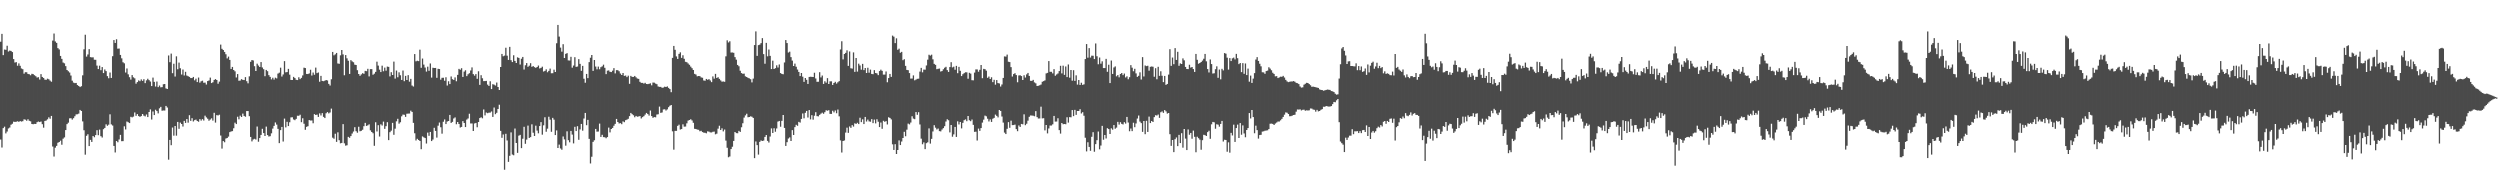 <svg xmlns="http://www.w3.org/2000/svg" width="1920" height="150"><path d="M0 32.067h1v75.119H0zM1 25.986h1v87.335H1zM2 42.336h1v56.088H2zM3 38.067h1v59.189H3zM4 38.231h1v64.241H4zM5 35.148h1v65.880H5zM6 39.566h1v59.100H6zM7 38.873h1v59.062H7zM8 39.108h1v56.668H8zM9 39.964h1v55.076H9zM10 45.361h1v48.059H10zM11 48.046h1v45.603H11zM12 47.726h1v45.771H12zM13 50.498h1v42.628H13zM14 48.670h1v44.922H14zM15 50.532h1v42.422H15zM16 52.558h1v40.845H16zM17 53.132h1v39.968H17zM18 56.598h1v35.057H18zM19 55.448h1v36.453H19zM20 55.516h1v37.188H20zM21 56.803h1v34.791H21zM22 57.057h1v35.730H22zM23 57.794h1v35.401H23zM24 56.687h1v38.530H24zM25 56.952h1v38.487H25zM26 57.774h1v37.371H26zM27 58.512h1v36.707H27zM28 59.558h1v34.288H28zM29 59.304h1v34.037H29zM30 61.108h1v32.627H30zM31 56.945h1v36.410H31zM32 59.107h1v36.258H32zM33 59.856h1v38.207H33zM34 61.203h1v31.695H34zM35 61.280h1v31.294H35zM36 60.418h1v31.226H36zM37 60.874h1v29.240H37zM38 61.906h1v29.260H38zM39 62.761h1v26.257H39zM40 31.189h1v81.362H40zM41 25.746h1v94.453H41zM42 31.869h1v81.544H42zM43 32.947h1v79.056H43zM44 36.954h1v72.687H44zM45 38.010h1v71.060H45zM46 42.950h1v65.065H46zM47 45.212h1v65.958H47zM48 48.006h1v58.506H48zM49 48.618h1v56.927H49zM50 50.765h1v49.146H50zM51 53.739h1v41.579H51zM52 54.734h1v39.471H52zM53 55.679h1v35.219H53zM54 58.013h1v32.762H54zM55 61.943h1v29.921H55zM56 63.448h1v27.313H56zM57 63.846h1v25.438H57zM58 63.702h1v24.165H58zM59 65.355h1v22.404H59zM60 66.033h1v21.208H60zM61 66.859h1v17.590H61zM62 66.192h1v19.058H62zM63 57.876h1v35.369H63zM64 37.899h1v62.159H64zM65 26.697h1v92.089H65zM66 43.495h1v60.779H66zM67 41.842h1v61.292H67zM68 37.731h1v74.436H68zM69 43.870h1v63.540H69zM70 44.060h1v64.940H70zM71 44.051h1v60.403H71zM72 45.876h1v59.534H72zM73 45.919h1v57.836H73zM74 50.391h1v49.595H74zM75 53.040h1v50.781H75zM76 50.424h1v49.095H76zM77 53.890h1v50.707H77zM78 51.499h1v54.137H78zM79 56.101h1v43.134H79zM80 53.370h1v44.869H80zM81 54.607h1v40.886H81zM82 58.450h1v38.172H82zM83 60.101h1v35.648H83zM84 55.731h1v32.089H84zM85 59.852h1v35.702H85zM86 43.179h1v53.241H86zM87 30.765h1v81.336H87zM88 32.977h1v84.101H88zM89 30.174h1v78.119H89zM90 37.361h1v71.901H90zM91 37.296h1v69.790H91zM92 42.164h1v61.435H92zM93 44.815h1v63.633H93zM94 47.812h1v60.583H94zM95 48.658h1v48.358H95zM96 55.723h1v43.728H96zM97 52.600h1v40.726H97zM98 57.084h1v36.800H98zM99 59.280h1v35.212H99zM100 61.156h1v28.533H100zM101 57.666h1v32.512H101zM102 59.382h1v30.170H102zM103 60.167h1v26.195H103zM104 64.239h1v24.703H104zM105 63.040h1v24.583H105zM106 61.729h1v27.415H106zM107 62.351h1v27.404H107zM108 60.990h1v28.160H108zM109 62.117h1v25.422H109zM110 60.803h1v28.019H110zM111 63.827h1v25.574H111zM112 61.703h1v26.200H112zM113 60.456h1v29.461H113zM114 61.521h1v24.488H114zM115 62.633h1v21.363H115zM116 66.075h1v25.745H116zM117 59.612h1v26.015H117zM118 62.894h1v25.463H118zM119 66.461h1v17.837H119zM120 62.625h1v22.672H120zM121 66.893h1v20.208H121zM122 65.676h1v17.521H122zM123 67.059h1v14.991H123zM124 66.923h1v18.114H124zM125 64.696h1v20.159H125zM126 64.527h1v20.345H126zM127 67.914h1v13.446H127zM128 68.329h1v14.242H128zM129 42.596h1v80.007H129zM130 47.750h1v59.727H130zM131 41.173h1v70.332H131zM132 56.213h1v41.740H132zM133 48.967h1v55.249H133zM134 58.761h1v37.999H134zM135 43.270h1v60.934H135zM136 53.171h1v40.453H136zM137 48.073h1v50.829H137zM138 52.449h1v41.718H138zM139 57.265h1v37.953H139zM140 53.424h1v43.728H140zM141 57.935h1v34.888H141zM142 55.166h1v39.260H142zM143 57.994h1v33.455H143zM144 58.497h1v35.718H144zM145 59.069h1v29.409H145zM146 59.934h1v32.877H146zM147 59.965h1v30.821H147zM148 59.092h1v34.190H148zM149 61.683h1v30.648H149zM150 60.430h1v31.412H150zM151 63.038h1v29.910H151zM152 59.523h1v33.952H152zM153 63.508h1v28.009H153zM154 62.390h1v30.226H154zM155 61.956h1v29.513H155zM156 63.522h1v29.061H156zM157 63.445h1v25.373H157zM158 64.901h1v25.256H158zM159 62.273h1v28.909H159zM160 61.786h1v30.925H160zM161 59.611h1v32.187H161zM162 63.787h1v27.093H162zM163 63.180h1v29.443H163zM164 61.386h1v25.236H164zM165 60.716h1v33.439H165zM166 61.441h1v26.989H166zM167 64.303h1v24.356H167zM168 62.683h1v25.408H168zM169 34.245h1v69.869H169zM170 37.501h1v76.632H170zM171 38.404h1v69.956H171zM172 39.891h1v69.377H172zM173 41.700h1v64.692H173zM174 44.845h1v61.136H174zM175 43.492h1v61.414H175zM176 46.027h1v55.431H176zM177 52.961h1v47.985H177zM178 51.388h1v49.306H178zM179 53.760h1v44.773H179zM180 54.774h1v39.418H180zM181 59.501h1v35.762H181zM182 56.879h1v32.758H182zM183 61.992h1v29.658H183zM184 61.855h1v26.993H184zM185 60.766h1v29.068H185zM186 61.336h1v25.899H186zM187 61.500h1v27.517H187zM188 59.216h1v30.423H188zM189 62.372h1v22.946H189zM190 64.012h1v21.287H190zM191 58.623h1v30.636H191zM192 47.468h1v57.679H192zM193 46.101h1v62.478H193zM194 46.455h1v60.673H194zM195 50.845h1v55.750H195zM196 54.552h1v52.594H196zM197 48.884h1v48.293H197zM198 50.349h1v58.497H198zM199 51.460h1v54.599H199zM200 47.691h1v55.957H200zM201 51.818h1v47.080H201zM202 53.163h1v49.045H202zM203 58.531h1v45.921H203zM204 53.703h1v43.538H204zM205 54.661h1v49.067H205zM206 57.702h1v47.153H206zM207 59.022h1v45.556H207zM208 60.998h1v41.396H208zM209 59.687h1v39.096H209zM210 61.155h1v35.522H210zM211 59.670h1v34.386H211zM212 60.188h1v35.493H212zM213 56.551h1v42.407H213zM214 55.791h1v54.146H214zM215 51.957h1v48.002H215zM216 58.753h1v38.719H216zM217 57.174h1v51.539H217zM218 46.946h1v44.121H218zM219 55.549h1v42.303H219zM220 55.368h1v38.175H220zM221 52.887h1v43.917H221zM222 57.347h1v36.544H222zM223 61.372h1v28.807H223zM224 61.454h1v28.609H224zM225 59.046h1v32.706H225zM226 59.940h1v32.379H226zM227 61.263h1v30.027H227zM228 61.504h1v27.382H228zM229 59.334h1v29.591H229zM230 60.799h1v27.326H230zM231 59.793h1v34.074H231zM232 57.883h1v32.935H232zM233 51.988h1v43.057H233zM234 52.277h1v47.425H234zM235 56.803h1v40.654H235zM236 56.901h1v40.037H236zM237 56.390h1v35.803H237zM238 53.579h1v39.009H238zM239 58.009h1v34.526H239zM240 55.679h1v38.978H240zM241 57.383h1v30.294H241zM242 51.938h1v36.394H242zM243 56.173h1v31.824H243zM244 55.658h1v34.161H244zM245 62.793h1v24.292H245zM246 58.264h1v30.413H246zM247 62.135h1v24.752H247zM248 62.348h1v27.420H248zM249 61.932h1v28.767H249zM250 61.435h1v25.531H250zM251 61.780h1v24.297H251zM252 64.405h1v22.704H252zM253 65.694h1v20.690H253zM254 60.864h1v22.539H254zM255 39.881h1v65.829H255zM256 42.487h1v64.054H256zM257 41.711h1v61.019H257zM258 40.677h1v68.268H258zM259 48.742h1v52.898H259zM260 48.999h1v58.660H260zM261 42.495h1v67.584H261zM262 38.388h1v71.398H262zM263 41.783h1v53.550H263zM264 57.783h1v52.284H264zM265 42.269h1v69.628H265zM266 44.774h1v66.775H266zM267 46.624h1v58.472H267zM268 56.767h1v49.087H268zM269 46.162h1v58.316H269zM270 47.137h1v55.429H270zM271 47.819h1v53.192H271zM272 49.680h1v48.018H272zM273 49.940h1v50.846H273zM274 53.929h1v48.022H274zM275 56.807h1v40.500H275zM276 58.209h1v42.618H276zM277 57.147h1v43.307H277zM278 56.220h1v43.405H278zM279 56.690h1v40.256H279zM280 54.423h1v39.939H280zM281 54.662h1v42.032H281zM282 52.845h1v43.431H282zM283 58.692h1v36.813H283zM284 53.073h1v47.012H284zM285 53.087h1v48.284H285zM286 57.407h1v44.964H286zM287 56.601h1v55.383H287zM288 55.216h1v38.682H288zM289 47.337h1v53.650H289zM290 50.375h1v45.774H290zM291 53.521h1v51.360H291zM292 55.344h1v40.149H292zM293 50.414h1v45.997H293zM294 54.725h1v38.683H294zM295 51.934h1v47.025H295zM296 54.250h1v42.688H296zM297 51.149h1v42.679H297zM298 51.372h1v56.245H298zM299 58.674h1v42.865H299zM300 55.432h1v44.941H300zM301 57.578h1v36.799H301zM302 47.297h1v56.232H302zM303 60.352h1v38.468H303zM304 54.196h1v38.969H304zM305 59.341h1v31.915H305zM306 55.532h1v39.422H306zM307 57.794h1v36.128H307zM308 61.396h1v27.968H308zM309 54.176h1v33.849H309zM310 62.378h1v25.763H310zM311 58.290h1v31.469H311zM312 61.449h1v25.890H312zM313 57.702h1v29.525H313zM314 62.712h1v24.484H314zM315 60.556h1v24.454H315zM316 65.710h1v20.238H316zM317 66.441h1v27.938H317zM318 41.532h1v60.807H318zM319 47.098h1v60.779H319zM320 46.651h1v59.932H320zM321 46.964h1v60.578H321zM322 38.170h1v70.132H322zM323 52.083h1v62.518H323zM324 44.978h1v59.784H324zM325 49.618h1v55.834H325zM326 51.872h1v54.169H326zM327 55.004h1v55.249H327zM328 51.209h1v50.647H328zM329 54.387h1v49.923H329zM330 48.754h1v52.565H330zM331 59.585h1v48.732H331zM332 52.005h1v55.168H332zM333 52.240h1v45.898H333zM334 52.161h1v48.377H334zM335 59.742h1v45.956H335zM336 52.860h1v43.676H336zM337 53.027h1v41.086H337zM338 61.185h1v36.577H338zM339 59.772h1v42.896H339zM340 59.702h1v33.790H340zM341 62.027h1v29.737H341zM342 59.337h1v35.968H342zM343 65.691h1v27.645H343zM344 62.395h1v30.532H344zM345 64.562h1v23.728H345zM346 58.707h1v35.687H346zM347 60.816h1v32.792H347zM348 61.390h1v29.579H348zM349 59.457h1v30.697H349zM350 62.403h1v33.046H350zM351 57.517h1v36.204H351zM352 52.890h1v42.363H352zM353 53.566h1v44.371H353zM354 52.395h1v45.081H354zM355 59.083h1v33.962H355zM356 55.014h1v39.439H356zM357 53.953h1v43.650H357zM358 58.487h1v33.350H358zM359 57.031h1v33.948H359zM360 56.211h1v31.152H360zM361 54.134h1v40.663H361zM362 51.744h1v43.077H362zM363 56.951h1v43.632H363zM364 58.096h1v36.746H364zM365 56.878h1v37.553H365zM366 60.527h1v37.218H366zM367 54.740h1v38.962H367zM368 65.176h1v25.490H368zM369 57.754h1v32.313H369zM370 60.133h1v30.743H370zM371 62.301h1v21.760H371zM372 62.282h1v26.320H372zM373 62.111h1v24.309H373zM374 64.957h1v21.958H374zM375 65.977h1v20.567H375zM376 62.421h1v24.045H376zM377 68.423h1v17.204H377zM378 64.668h1v25.161H378zM379 65.015h1v17.548H379zM380 65.706h1v21.997H380zM381 63.375h1v23.240H381zM382 66.798h1v16.916H382zM383 69.134h1v11.276H383zM384 51.468h1v49.030H384zM385 41.430h1v64.393H385zM386 43.211h1v60.042H386zM387 42.679h1v87.668H387zM388 36.664h1v66.101H388zM389 42.738h1v65.164H389zM390 46.010h1v78.291H390zM391 35.984h1v83.662H391zM392 46.213h1v55.459H392zM393 47.672h1v71.017H393zM394 42.453h1v76.797H394zM395 46.821h1v51.906H395zM396 48.409h1v61.396H396zM397 44.013h1v73.391H397zM398 44.485h1v59.698H398zM399 49.568h1v54.024H399zM400 45.083h1v68.682H400zM401 43.718h1v62.815H401zM402 53.399h1v44.002H402zM403 50.121h1v60.322H403zM404 48.447h1v58.777H404zM405 51.321h1v45.142H405zM406 50.429h1v55.518H406zM407 48.530h1v56.772H407zM408 51.322h1v44.145H408zM409 50.748h1v51.191H409zM410 51.558h1v52.915H410zM411 52.138h1v44.395H411zM412 51.446h1v48.872H412zM413 50.333h1v52.070H413zM414 52.571h1v44.233H414zM415 52.132h1v41.657H415zM416 51.194h1v52.213H416zM417 54.931h1v41.301H417zM418 54.420h1v35.629H418zM419 53.257h1v47.922H419zM420 55.521h1v43.294H420zM421 54.427h1v35.246H421zM422 52.684h1v39.236H422zM423 56.257h1v44.974H423zM424 56.205h1v34.307H424zM425 53.529h1v38.351H425zM426 55.312h1v48.420H426zM427 33.233h1v66.918H427zM428 19.125h1v94.532H428zM429 28.089h1v82.946H429zM430 36.555h1v77.444H430zM431 39.674h1v75.337H431zM432 33.944h1v70.881H432zM433 44.525h1v62.544H433zM434 41.371h1v70.483H434zM435 40.807h1v60.072H435zM436 46.362h1v61.302H436zM437 46.468h1v62.857H437zM438 43.613h1v56.956H438zM439 51.965h1v51.400H439zM440 50.320h1v59.799H440zM441 43.944h1v53.453H441zM442 51.376h1v49.289H442zM443 51.124h1v45.791H443zM444 45.439h1v61.914H444zM445 49.038h1v50.322H445zM446 54.391h1v40.790H446zM447 50.610h1v49.764H447zM448 60.469h1v30.545H448zM449 63.535h1v23.206H449zM450 56.783h1v39.394H450zM451 60.020h1v32.021H451zM452 47.704h1v58.925H452zM453 44.337h1v81.187H453zM454 42.264h1v78.091H454zM455 54.430h1v54.524H455zM456 46.087h1v61.636H456zM457 51.118h1v47.879H457zM458 53.263h1v47.852H458zM459 51.133h1v49.873H459zM460 53.180h1v41.751H460zM461 51.592h1v53.592H461zM462 50.956h1v52.585H462zM463 49.658h1v55.643H463zM464 52.081h1v53.335H464zM465 56.918h1v49.276H465zM466 54.294h1v50.991H466zM467 54.071h1v43.910H467zM468 55.151h1v46.538H468zM469 55.361h1v43.735H469zM470 54.269h1v43.969H470zM471 52.332h1v44.227H471zM472 56.386h1v38.763H472zM473 53.838h1v37.514H473zM474 53.891h1v39.814H474zM475 54.754h1v40.066H475zM476 56.449h1v38.116H476zM477 57.617h1v37.791H477zM478 56.058h1v37.172H478zM479 58.273h1v35.595H479zM480 58.009h1v34.289H480zM481 59.257h1v32.651H481zM482 58.090h1v33.147H482zM483 64.368h1v24.832H483zM484 58.258h1v28.489H484zM485 59.045h1v28.645H485zM486 59.084h1v29.431H486zM487 58.311h1v31.727H487zM488 59.385h1v29.649H488zM489 60.325h1v29.308H489zM490 60.591h1v28.877H490zM491 62.811h1v26.313H491zM492 63.655h1v27.322H492zM493 63.622h1v26.313H493zM494 64.204h1v25.026H494zM495 63.587h1v24.433H495zM496 64.504h1v22.214H496zM497 64.639h1v22.945H497zM498 64.366h1v24.439H498zM499 64.015h1v20.882H499zM500 65.522h1v23.616H500zM501 63.380h1v27.112H501zM502 63.490h1v26.400H502zM503 64.224h1v25.869H503zM504 64.663h1v23.289H504zM505 66.419h1v21.349H505zM506 66.730h1v15.164H506zM507 66.716h1v19.970H507zM508 67.407h1v18.965H508zM509 67.247h1v16.824H509zM510 66.546h1v17.387H510zM511 66.801h1v18.113H511zM512 66.344h1v17.694H512zM513 67.493h1v14.824H513zM514 68.416h1v12.771H514zM515 70.790h1v9.828H515zM516 44.448h1v56.411H516zM517 35.290h1v79.631H517zM518 38.261h1v62.246H518zM519 43.325h1v57.183H519zM520 45.249h1v51.412H520zM521 41.367h1v54.359H521zM522 40.189h1v59.270H522zM523 44.423h1v54.692H523zM524 42.463h1v53.012H524zM525 45.158h1v52.124H525zM526 47.478h1v49.715H526zM527 47.792h1v46.951H527zM528 48.763h1v43.873H528zM529 49.775h1v42.397H529zM530 51.136h1v40.453H530zM531 52.390h1v40.115H531zM532 53.756h1v40.574H532zM533 56.716h1v42.208H533zM534 57.243h1v41.820H534zM535 58.600h1v40.926H535zM536 58.384h1v41.305H536zM537 58.472h1v42.343H537zM538 59.432h1v41.030H538zM539 59.688h1v41.758H539zM540 61.777h1v40.110H540zM541 62.015h1v39.979H541zM542 60.615h1v41.774H542zM543 61.293h1v39.593H543zM544 60.757h1v40.359H544zM545 61.780h1v39.928H545zM546 63.087h1v38.670H546zM547 58.660h1v42.558H547zM548 60.396h1v40.688H548zM549 56.746h1v46.406H549zM550 59.875h1v42.764H550zM551 59.266h1v39.538H551zM552 60.550h1v36.027H552zM553 61.768h1v38.052H553zM554 62.704h1v35.871H554zM555 62.541h1v38.392H555zM556 62.828h1v36.627H556zM557 43.260h1v64.742H557zM558 30.979h1v82.507H558zM559 32.604h1v88.190H559zM560 31.695h1v88.449H560zM561 40.365h1v74.108H561zM562 40.282h1v72.413H562zM563 40.530h1v67.716H563zM564 43.864h1v57.517H564zM565 45.814h1v56.455H565zM566 49.869h1v52.466H566zM567 50.908h1v49.616H567zM568 54.349h1v46.996H568zM569 56.090h1v41.667H569zM570 56.664h1v37.981H570zM571 56.548h1v33.791H571zM572 58.624h1v30.006H572zM573 59.131h1v28.231H573zM574 59.827h1v30.212H574zM575 60.196h1v29.670H575zM576 60.843h1v28.501H576zM577 63.285h1v26.374H577zM578 60.374h1v30.186H578zM579 34.588h1v86.861H579zM580 24.117h1v84.538H580zM581 42.902h1v68.553H581zM582 34.638h1v84.106H582zM583 34.288h1v74.678H583zM584 33.128h1v74.758H584zM585 29.307h1v78.989H585zM586 41.562h1v66.437H586zM587 48.955h1v56.233H587zM588 32.911h1v70.795H588zM589 43.266h1v64.916H589zM590 38.058h1v71.386H590zM591 42.910h1v61.962H591zM592 53.064h1v45.566H592zM593 46.583h1v55.558H593zM594 52.975h1v45.513H594zM595 52.321h1v48.863H595zM596 50.190h1v48.473H596zM597 51.892h1v41.485H597zM598 49.497h1v43.398H598zM599 56.128h1v41.213H599zM600 56.784h1v36.060H600zM601 57.030h1v31.290H601zM602 47.986h1v50.248H602zM603 30.766h1v81.314H603zM604 33.068h1v76.123H604zM605 40.333h1v66.037H605zM606 39.702h1v65.845H606zM607 43.896h1v64.404H607zM608 46.545h1v53.397H608zM609 50.668h1v52.988H609zM610 48.844h1v48.793H610zM611 51.235h1v44.623H611zM612 53.411h1v43.211H612zM613 55.251h1v38.359H613zM614 58.428h1v35.754H614zM615 56.043h1v35.295H615zM616 58.905h1v28.247H616zM617 62.849h1v28.008H617zM618 59.923h1v26.703H618zM619 61.296h1v23.886H619zM620 64.455h1v25.795H620zM621 59.097h1v25.444H621zM622 58.941h1v32.747H622zM623 59.015h1v29.476H623zM624 59.130h1v32.781H624zM625 55.868h1v33.030H625zM626 60.275h1v25.880H626zM627 62.844h1v26.362H627zM628 62.779h1v26.607H628zM629 55.462h1v32.775H629zM630 59.438h1v27.837H630zM631 58.011h1v28.512H631zM632 64.486h1v22.924H632zM633 62.431h1v23.734H633zM634 63.506h1v21.167H634zM635 60.030h1v25.014H635zM636 64.530h1v20.122H636zM637 62.477h1v24.974H637zM638 62.445h1v25.057H638zM639 65.243h1v19.777H639zM640 63.728h1v22.615H640zM641 62.812h1v22.041H641zM642 64.185h1v22.815H642zM643 63.189h1v20.914H643zM644 62.295h1v27.049H644zM645 38.004h1v69.840H645zM646 31.715h1v85.434H646zM647 45.612h1v62.655H647zM648 41.468h1v66.422H648zM649 40.585h1v61.278H649zM650 38.655h1v59.379H650zM651 50.600h1v51.430H651zM652 39.534h1v57.593H652zM653 52.411h1v45.815H653zM654 52.667h1v43.458H654zM655 40.227h1v57.003H655zM656 55.174h1v39.562H656zM657 44.521h1v50.646H657zM658 55.002h1v39.308H658zM659 48.893h1v46.371H659zM660 50.270h1v40.148H660zM661 53.527h1v40.254H661zM662 49.053h1v42.597H662zM663 53.860h1v41.437H663zM664 52.222h1v37.585H664zM665 56.065h1v37.257H665zM666 52.025h1v39.813H666zM667 55.787h1v37.468H667zM668 53.459h1v40.033H668zM669 56.782h1v34.696H669zM670 56.969h1v37.598H670zM671 53.868h1v38.003H671zM672 56.080h1v38.691H672zM673 56.353h1v35.266H673zM674 57.702h1v35.776H674zM675 54.589h1v43.023H675zM676 53.496h1v40.608H676zM677 54.451h1v44.449H677zM678 57.311h1v35.482H678zM679 57.292h1v36.261H679zM680 54.892h1v38.119H680zM681 63.161h1v32.446H681zM682 59.961h1v30.122H682zM683 56.786h1v33.789H683zM684 59.052h1v32.636H684zM685 27.333h1v83.516H685zM686 28.142h1v87.021H686zM687 33.107h1v77.621H687zM688 29.460h1v88.813H688zM689 38.235h1v76.986H689zM690 37.367h1v70.448H690zM691 40.488h1v70.916H691zM692 39.820h1v68.854H692zM693 46.235h1v59.764H693zM694 45.474h1v55.726H694zM695 50.575h1v54.082H695zM696 53.691h1v45.890H696zM697 53.929h1v41.003H697zM698 56.090h1v39.454H698zM699 60.351h1v33.741H699zM700 60.297h1v28.978H700zM701 57.923h1v33.184H701zM702 61.684h1v29.845H702zM703 61.149h1v24.894H703zM704 60.533h1v27.623H704zM705 60.410h1v25.774H705zM706 54.974h1v40.591H706zM707 52.101h1v54.396H707zM708 55.531h1v55.270H708zM709 53.450h1v55.912H709zM710 53.482h1v61.036H710zM711 50.285h1v59.711H711zM712 45.818h1v63.480H712zM713 42.042h1v56.557H713zM714 42.722h1v67.559H714zM715 41.967h1v64.673H715zM716 45.585h1v55.368H716zM717 49.035h1v47.112H717zM718 49.833h1v48.225H718zM719 53.142h1v46.292H719zM720 52.844h1v45.868H720zM721 52.637h1v48.086H721zM722 54.912h1v46.025H722zM723 54.603h1v44.874H723zM724 53.172h1v45.226H724zM725 52.000h1v44.904H725zM726 51.289h1v42.062H726zM727 53.877h1v37.734H727zM728 55.223h1v37.139H728zM729 51.503h1v50.172H729zM730 47.769h1v48.216H730zM731 51.759h1v53.245H731zM732 51.226h1v51.991H732zM733 53.547h1v43.915H733zM734 50.593h1v54.583H734zM735 56.192h1v36.989H735zM736 51.350h1v44.230H736zM737 54.378h1v39.307H737zM738 58.437h1v40.183H738zM739 56.975h1v37.368H739zM740 56.190h1v36.124H740zM741 55.520h1v36.187H741zM742 55.528h1v37.561H742zM743 60.454h1v28.643H743zM744 55.917h1v36.471H744zM745 56.532h1v36.567H745zM746 61.618h1v30.204H746zM747 61.692h1v34.214H747zM748 55.774h1v45.481H748zM749 53.282h1v47.829H749zM750 53.360h1v54.551H750zM751 55.108h1v43.657H751zM752 53.630h1v46.870H752zM753 49.944h1v48.398H753zM754 60.045h1v34.090H754zM755 52.913h1v39.004H755zM756 53.134h1v35.632H756zM757 54.297h1v35.061H757zM758 59.751h1v31.449H758zM759 58.782h1v34.488H759zM760 60.662h1v31.048H760zM761 59.348h1v34.285H761zM762 63.063h1v28.112H762zM763 61.281h1v29.228H763zM764 65.039h1v22.961H764zM765 61.482h1v27.508H765zM766 63.773h1v26.379H766zM767 64.109h1v20.364H767zM768 66.454h1v18.734H768zM769 64.853h1v24.646H769zM770 59.852h1v34.319H770zM771 43.317h1v58.542H771zM772 43.490h1v59.470H772zM773 41.956h1v56.988H773zM774 47.394h1v46.389H774zM775 47.676h1v50.485H775zM776 51.559h1v41.116H776zM777 58.761h1v37.340H777zM778 56.882h1v39.148H778zM779 56.201h1v39.484H779zM780 57.669h1v41.499H780zM781 63.171h1v37.581H781zM782 57.966h1v38.384H782zM783 57.800h1v39.702H783zM784 58.417h1v36.783H784zM785 61.457h1v34.020H785zM786 57.790h1v30.000H786zM787 59.519h1v36.612H787zM788 57.123h1v37.883H788zM789 56.001h1v36.662H789zM790 58.323h1v31.368H790zM791 62.039h1v26.644H791zM792 62.115h1v26.632H792zM793 61.314h1v27.560H793zM794 63.262h1v26.049H794zM795 64.016h1v21.345H795zM796 66.044h1v23.912H796zM797 65.845h1v25.193H797zM798 65.502h1v25.491H798zM799 64.940h1v16.997H799zM800 62.748h1v28.170H800zM801 62.320h1v28.447H801zM802 61.769h1v38.394H802zM803 56.375h1v39.622H803zM804 55.950h1v46.518H804zM805 46.880h1v51.758H805zM806 55.161h1v41.271H806zM807 55.159h1v41.266H807zM808 56.391h1v39.071H808zM809 53.082h1v35.956H809zM810 58.157h1v35.240H810zM811 57.210h1v36.132H811zM812 56.400h1v34.424H812zM813 54.586h1v45.380H813zM814 50.538h1v52.070H814zM815 56.367h1v38.091H815zM816 50.441h1v44.986H816zM817 57.491h1v37.746H817zM818 51.022h1v44.429H818zM819 59.199h1v30.839H819zM820 49.505h1v44.639H820zM821 59.652h1v30.293H821zM822 53.745h1v36.357H822zM823 61.942h1v22.605H823zM824 53.889h1v35.284H824zM825 62.091h1v22.293H825zM826 57.841h1v30.389H826zM827 64.965h1v20.304H827zM828 61.425h1v23.844H828zM829 65.213h1v18.661H829zM830 63.519h1v23.605H830zM831 65.193h1v20.955H831zM832 64.745h1v24.143H832zM833 45.341h1v60.449H833zM834 33.825h1v82.429H834zM835 44.280h1v64.996H835zM836 36.991h1v75.833H836zM837 44.190h1v71.643H837zM838 42.774h1v62.269H838zM839 42.815h1v58.705H839zM840 45.350h1v71.161H840zM841 33.397h1v77.302H841zM842 43.194h1v64.467H842zM843 49.332h1v51.674H843zM844 44.167h1v70.496H844zM845 48.879h1v62.904H845zM846 47.122h1v49.567H846zM847 52.257h1v55.063H847zM848 52.273h1v51.388H848zM849 45.207h1v61.111H849zM850 55.152h1v43.294H850zM851 49.741h1v49.398H851zM852 63.784h1v39.134H852zM853 46.473h1v52.080H853zM854 56.788h1v42.799H854zM855 51.819h1v44.226H855zM856 50.977h1v47.869H856zM857 58.623h1v39.400H857zM858 57.629h1v35.986H858zM859 59.395h1v36.316H859zM860 56.807h1v37.021H860zM861 56.084h1v39.048H861zM862 57.702h1v37.893H862zM863 56.486h1v37.374H863zM864 59.468h1v35.468H864zM865 58.639h1v31.153H865zM866 60.893h1v33.201H866zM867 59.291h1v41.498H867zM868 49.998h1v48.707H868zM869 51.975h1v48.727H869zM870 54.720h1v39.554H870zM871 52.861h1v44.815H871zM872 56.393h1v38.432H872zM873 59.052h1v31.991H873zM874 58.236h1v30.495H874zM875 55.536h1v37.868H875zM876 61.100h1v33.459H876zM877 43.903h1v57.369H877zM878 58.711h1v34.236H878zM879 50.286h1v52.780H879zM880 50.807h1v41.988H880zM881 50.492h1v50.840H881zM882 54.270h1v35.301H882zM883 51.306h1v43.211H883zM884 51.065h1v41.863H884zM885 51.260h1v42.451H885zM886 58.947h1v31.034H886zM887 52.377h1v36.102H887zM888 60.861h1v27.872H888zM889 51.317h1v36.624H889zM890 58.257h1v32.246H890zM891 54.747h1v31.454H891zM892 58.183h1v27.383H892zM893 63.093h1v23.593H893zM894 58.302h1v26.236H894zM895 65.175h1v20.385H895zM896 64.486h1v22.769H896zM897 57.297h1v29.492H897zM898 37.767h1v65.312H898zM899 50.576h1v61.451H899zM900 44.165h1v63.378H900zM901 49.316h1v67.535H901zM902 36.964h1v69.945H902zM903 46.028h1v59.570H903zM904 39.802h1v72.425H904zM905 50.559h1v52.995H905zM906 48.709h1v61.184H906zM907 49.145h1v53.155H907zM908 44.829h1v68.605H908zM909 46.349h1v52.724H909zM910 51.416h1v55.035H910zM911 52.979h1v62.293H911zM912 53.090h1v46.355H912zM913 49.713h1v53.786H913zM914 51.941h1v50.169H914zM915 51.461h1v55.067H915zM916 53.063h1v47.213H916zM917 55.255h1v49.833H917zM918 41.398h1v75.528H918zM919 45.947h1v59.076H919zM920 48.923h1v57.198H920zM921 48.401h1v58.859H921zM922 47.615h1v67.395H922zM923 46.525h1v61.136H923zM924 45.122h1v58.414H924zM925 41.399h1v62.451H925zM926 47.112h1v57.344H926zM927 53.032h1v48.424H927zM928 55.647h1v44.767H928zM929 45.693h1v60.886H929zM930 49.191h1v46.271H930zM931 56.460h1v37.170H931zM932 56.275h1v37.671H932zM933 53.154h1v45.693H933zM934 50.932h1v44.526H934zM935 59.759h1v35.980H935zM936 53.377h1v43.893H936zM937 60.923h1v34.252H937zM938 52.840h1v40.057H938zM939 54.072h1v54.645H939zM940 40.732h1v66.592H940zM941 41.239h1v66.298H941zM942 44.281h1v72.234H942zM943 53.437h1v55.859H943zM944 44.654h1v72.571H944zM945 46.920h1v55.139H945zM946 44.792h1v59.227H946zM947 44.225h1v51.524H947zM948 45.594h1v63.419H948zM949 41.380h1v56.963H949zM950 44.689h1v51.008H950zM951 49.249h1v56.718H951zM952 48.408h1v46.089H952zM953 55.421h1v48.036H953zM954 48.491h1v47.834H954zM955 56.669h1v45.836H955zM956 48.740h1v56.663H956zM957 57.644h1v42.180H957zM958 52.702h1v45.661H958zM959 62.706h1v24.115H959zM960 58.048h1v32.953H960zM961 63.708h1v20.775H961zM962 60.372h1v29.526H962zM963 56.158h1v46.201H963zM964 45.734h1v50.790H964zM965 43.875h1v56.070H965zM966 46.787h1v59.649H966zM967 48.958h1v54.757H967zM968 50.968h1v52.540H968zM969 55.488h1v45.564H969zM970 55.603h1v45.273H970zM971 56.663h1v43.762H971zM972 54.583h1v45.687H972zM973 54.213h1v45.891H973zM974 51.685h1v47.421H974zM975 52.685h1v42.351H975zM976 53.943h1v40.969H976zM977 55.869h1v39.293H977zM978 56.804h1v39.187H978zM979 58.619h1v36.236H979zM980 58.479h1v35.616H980zM981 59.957h1v33.404H981zM982 59.453h1v33.877H982zM983 58.904h1v33.520H983zM984 58.973h1v32.305H984zM985 58.271h1v31.523H985zM986 59.558h1v28.517H986zM987 61.355h1v24.955H987zM988 62.530h1v24.031H988zM989 63.060h1v24.480H989zM990 62.765h1v26.545H990zM991 62.540h1v26.625H991zM992 62.546h1v26.236H992zM993 62.269h1v26.059H993zM994 62.783h1v25.333H994zM995 63.646h1v22.104H995zM996 63.920h1v20.153H996zM997 64.588h1v19.562H997zM998 66.410h1v17.538H998zM999 67.267h1v17.566H999zM1000 67.079h1v17.245H1000zM1001 65.003h1v19.229H1001zM1002 64.305h1v20.728H1002zM1003 63.588h1v21.172H1003zM1004 63.726h1v21.184H1004zM1005 64.572h1v20.163H1005zM1006 65.474h1v17.837H1006zM1007 66.658h1v16.729H1007zM1008 66.493h1v17.625H1008zM1009 66.741h1v17.607H1009zM1010 66.955h1v18.805H1010zM1011 67.260h1v17.124H1011zM1012 67.545h1v18.025H1012zM1013 68.652h1v16.617H1013zM1014 69.071h1v15.267H1014zM1015 69.156h1v14.680H1015zM1016 69.680h1v12.266H1016zM1017 69.373h1v12.627H1017zM1018 69.067h1v12.340H1018zM1019 68.766h1v12.890H1019zM1020 68.916h1v12.941H1020zM1021 69.046h1v12.752H1021zM1022 69.961h1v11.489H1022zM1023 70.147h1v9.816H1023zM1024 70.730h1v7.542H1024zM1025 71.989h1v6.552H1025zM1026 72.694h1v4.339H1026zM1027 72.470h1v3.572H1027zM1028 60.321h1v33.530H1028zM1029 49.341h1v59.331H1029zM1030 37.246h1v72.740H1030zM1031 36.072h1v75.053H1031zM1032 39.040h1v77.763H1032zM1033 42.606h1v63.103H1033zM1034 49.156h1v58.301H1034zM1035 47.177h1v58.440H1035zM1036 47.023h1v57.150H1036zM1037 50.691h1v53.520H1037zM1038 50.673h1v48.533H1038zM1039 50.904h1v52.147H1039zM1040 50.975h1v49.879H1040zM1041 48.616h1v52.230H1041zM1042 53.913h1v46.784H1042zM1043 50.762h1v51.416H1043zM1044 53.903h1v46.805H1044zM1045 51.067h1v51.177H1045zM1046 55.205h1v44.800H1046zM1047 54.695h1v45.090H1047zM1048 52.605h1v48.775H1048zM1049 57.474h1v38.811H1049zM1050 49.527h1v54.925H1050zM1051 55.598h1v41.955H1051zM1052 50.409h1v56.341H1052zM1053 48.305h1v53.464H1053zM1054 47.360h1v53.206H1054zM1055 52.779h1v49.093H1055zM1056 51.066h1v49.756H1056zM1057 48.185h1v50.292H1057zM1058 52.360h1v44.935H1058zM1059 50.608h1v47.348H1059zM1060 52.325h1v43.730H1060zM1061 51.508h1v45.626H1061zM1062 56.311h1v37.233H1062zM1063 54.773h1v38.154H1063zM1064 56.713h1v38.390H1064zM1065 56.329h1v36.557H1065zM1066 56.754h1v36.945H1066zM1067 57.710h1v33.536H1067zM1068 57.814h1v33.154H1068zM1069 54.965h1v39.322H1069zM1070 57.977h1v33.153H1070zM1071 41.491h1v66.448H1071zM1072 52.099h1v45.589H1072zM1073 51.334h1v45.424H1073zM1074 53.387h1v40.577H1074zM1075 54.330h1v36.397H1075zM1076 55.189h1v36.068H1076zM1077 53.358h1v36.114H1077zM1078 57.857h1v32.961H1078zM1079 59.495h1v27.379H1079zM1080 57.131h1v31.652H1080zM1081 59.074h1v30.169H1081zM1082 60.040h1v28.202H1082zM1083 58.560h1v27.759H1083zM1084 58.393h1v30.320H1084zM1085 59.291h1v28.131H1085zM1086 59.158h1v27.714H1086zM1087 56.080h1v32.149H1087zM1088 61.248h1v27.029H1088zM1089 59.151h1v29.903H1089zM1090 56.974h1v41.715H1090zM1091 56.383h1v39.970H1091zM1092 45.251h1v62.357H1092zM1093 49.882h1v54.374H1093zM1094 25.953h1v97.651H1094zM1095 33.286h1v76.976H1095zM1096 43.381h1v61.923H1096zM1097 46.001h1v54.478H1097zM1098 50.539h1v55.993H1098zM1099 51.697h1v47.103H1099zM1100 51.099h1v56.877H1100zM1101 53.533h1v46.853H1101zM1102 48.575h1v54.155H1102zM1103 51.389h1v54.707H1103zM1104 54.694h1v44.353H1104zM1105 51.645h1v47.669H1105zM1106 47.072h1v55.823H1106zM1107 48.679h1v52.378H1107zM1108 55.578h1v41.252H1108zM1109 55.444h1v41.966H1109zM1110 54.483h1v39.220H1110zM1111 54.467h1v45.953H1111zM1112 57.423h1v38.888H1112zM1113 55.507h1v39.512H1113zM1114 57.428h1v37.831H1114zM1115 55.971h1v42.743H1115zM1116 49.716h1v52.304H1116zM1117 46.563h1v54.350H1117zM1118 49.908h1v49.091H1118zM1119 54.966h1v35.680H1119zM1120 51.590h1v46.789H1120zM1121 51.967h1v44.307H1121zM1122 55.413h1v39.607H1122zM1123 55.464h1v34.068H1123zM1124 54.310h1v39.827H1124zM1125 52.429h1v37.197H1125zM1126 54.243h1v38.919H1126zM1127 59.326h1v29.261H1127zM1128 57.078h1v32.728H1128zM1129 59.033h1v30.266H1129zM1130 56.127h1v33.125H1130zM1131 58.063h1v28.892H1131zM1132 61.369h1v28.411H1132zM1133 58.972h1v28.373H1133zM1134 59.036h1v27.950H1134zM1135 53.629h1v42.308H1135zM1136 52.750h1v40.395H1136zM1137 57.456h1v36.495H1137zM1138 59.878h1v31.256H1138zM1139 52.303h1v43.315H1139zM1140 59.923h1v33.611H1140zM1141 58.255h1v32.936H1141zM1142 63.538h1v28.416H1142zM1143 55.302h1v33.798H1143zM1144 63.732h1v26.015H1144zM1145 59.160h1v25.925H1145zM1146 64.691h1v22.267H1146zM1147 60.842h1v22.717H1147zM1148 63.669h1v21.025H1148zM1149 65.853h1v21.302H1149zM1150 65.188h1v23.190H1150zM1151 63.128h1v23.322H1151zM1152 70.039h1v14.331H1152zM1153 57.611h1v37.755H1153zM1154 57.659h1v46.748H1154zM1155 56.564h1v45.757H1155zM1156 57.379h1v42.186H1156zM1157 50.988h1v60.196H1157zM1158 47.365h1v70.302H1158zM1159 41.255h1v74.112H1159zM1160 43.915h1v72.985H1160zM1161 49.588h1v56.997H1161zM1162 48.964h1v59.395H1162zM1163 48.469h1v58.808H1163zM1164 52.742h1v47.972H1164zM1165 53.273h1v45.305H1165zM1166 49.510h1v48.885H1166zM1167 50.221h1v47.376H1167zM1168 52.602h1v40.727H1168zM1169 50.606h1v42.918H1169zM1170 52.187h1v38.815H1170zM1171 48.070h1v42.671H1171zM1172 51.634h1v38.046H1172zM1173 52.165h1v35.536H1173zM1174 54.191h1v34.166H1174zM1175 51.237h1v36.535H1175zM1176 51.377h1v35.915H1176zM1177 53.331h1v32.729H1177zM1178 54.991h1v30.472H1178zM1179 56.095h1v37.754H1179zM1180 47.422h1v50.085H1180zM1181 55.395h1v39.849H1181zM1182 47.695h1v50.900H1182zM1183 50.752h1v40.593H1183zM1184 50.992h1v41.384H1184zM1185 56.096h1v34.925H1185zM1186 54.606h1v38.995H1186zM1187 53.149h1v34.736H1187zM1188 55.112h1v35.206H1188zM1189 58.848h1v32.556H1189zM1190 57.942h1v28.843H1190zM1191 56.772h1v31.702H1191zM1192 60.188h1v28.137H1192zM1193 59.781h1v30.299H1193zM1194 60.039h1v26.003H1194zM1195 60.351h1v26.734H1195zM1196 59.861h1v25.080H1196zM1197 60.814h1v27.377H1197zM1198 59.116h1v27.783H1198zM1199 45.069h1v62.172H1199zM1200 53.680h1v39.586H1200zM1201 55.243h1v42.422H1201zM1202 61.696h1v25.834H1202zM1203 60.497h1v29.616H1203zM1204 59.772h1v33.520H1204zM1205 61.984h1v30.433H1205zM1206 64.090h1v26.237H1206zM1207 60.714h1v29.508H1207zM1208 59.764h1v33.825H1208zM1209 59.693h1v29.070H1209zM1210 57.508h1v31.101H1210zM1211 62.453h1v25.172H1211zM1212 58.637h1v29.871H1212zM1213 61.289h1v25.737H1213zM1214 53.096h1v38.099H1214zM1215 58.312h1v35.154H1215zM1216 57.685h1v40.973H1216zM1217 60.186h1v36.349H1217zM1218 56.473h1v38.242H1218zM1219 59.124h1v37.618H1219zM1220 43.400h1v52.269H1220zM1221 41.294h1v75.851H1221zM1222 44.339h1v63.674H1222zM1223 43.297h1v69.303H1223zM1224 47.066h1v68.338H1224zM1225 56.624h1v50.299H1225zM1226 51.831h1v50.507H1226zM1227 51.802h1v45.172H1227zM1228 52.338h1v45.098H1228zM1229 55.487h1v42.608H1229zM1230 52.181h1v47.995H1230zM1231 54.186h1v42.188H1231zM1232 53.458h1v47.187H1232zM1233 58.576h1v34.306H1233zM1234 55.540h1v46.773H1234zM1235 56.714h1v42.373H1235zM1236 53.444h1v44.160H1236zM1237 55.714h1v38.136H1237zM1238 56.265h1v37.420H1238zM1239 58.276h1v34.819H1239zM1240 59.121h1v34.338H1240zM1241 58.552h1v38.786H1241zM1242 55.653h1v40.285H1242zM1243 48.961h1v55.125H1243zM1244 47.070h1v50.367H1244zM1245 43.762h1v63.769H1245zM1246 55.420h1v36.945H1246zM1247 51.607h1v48.942H1247zM1248 54.244h1v38.728H1248zM1249 55.287h1v46.926H1249zM1250 56.485h1v36.759H1250zM1251 49.313h1v52.018H1251zM1252 54.480h1v36.840H1252zM1253 54.885h1v41.646H1253zM1254 57.024h1v44.662H1254zM1255 53.140h1v42.949H1255zM1256 57.494h1v38.488H1256zM1257 55.559h1v43.348H1257zM1258 57.762h1v43.299H1258zM1259 57.949h1v40.792H1259zM1260 54.641h1v43.641H1260zM1261 55.322h1v45.585H1261zM1262 52.408h1v45.432H1262zM1263 56.286h1v34.765H1263zM1264 51.393h1v45.615H1264zM1265 53.071h1v40.652H1265zM1266 46.517h1v52.669H1266zM1267 56.804h1v34.030H1267zM1268 50.843h1v43.425H1268zM1269 56.876h1v35.482H1269zM1270 52.738h1v42.032H1270zM1271 61.029h1v30.587H1271zM1272 52.723h1v36.632H1272zM1273 57.665h1v32.784H1273zM1274 55.949h1v30.548H1274zM1275 61.851h1v28.846H1275zM1276 59.245h1v27.633H1276zM1277 60.065h1v28.825H1277zM1278 57.849h1v29.936H1278zM1279 63.733h1v38.642H1279zM1280 55.566h1v49.365H1280zM1281 49.368h1v50.694H1281zM1282 48.662h1v55.276H1282zM1283 50.046h1v50.813H1283zM1284 46.155h1v55.402H1284zM1285 41.087h1v68.290H1285zM1286 35.660h1v91.571H1286zM1287 40.916h1v70.199H1287zM1288 44.878h1v61.122H1288zM1289 48.039h1v67.609H1289zM1290 55.061h1v51.651H1290zM1291 49.609h1v57.768H1291zM1292 51.335h1v58.402H1292zM1293 46.954h1v60.906H1293zM1294 47.994h1v57.955H1294zM1295 44.783h1v60.525H1295zM1296 46.308h1v58.818H1296zM1297 52.856h1v52.645H1297zM1298 46.736h1v57.695H1298zM1299 48.849h1v56.043H1299zM1300 51.007h1v51.468H1300zM1301 51.870h1v49.954H1301zM1302 52.029h1v49.794H1302zM1303 51.287h1v45.233H1303zM1304 56.792h1v42.350H1304zM1305 54.044h1v46.254H1305zM1306 51.096h1v49.624H1306zM1307 53.413h1v48.272H1307zM1308 53.641h1v54.105H1308zM1309 50.671h1v48.624H1309zM1310 51.948h1v53.893H1310zM1311 46.704h1v51.404H1311zM1312 55.253h1v55.886H1312zM1313 49.630h1v56.116H1313zM1314 48.322h1v53.818H1314zM1315 54.693h1v48.745H1315zM1316 52.788h1v44.628H1316zM1317 52.992h1v48.181H1317zM1318 50.697h1v45.653H1318zM1319 55.392h1v41.986H1319zM1320 52.990h1v45.352H1320zM1321 53.688h1v35.478H1321zM1322 57.837h1v39.520H1322zM1323 56.524h1v39.283H1323zM1324 58.689h1v33.339H1324zM1325 59.700h1v34.709H1325zM1326 57.564h1v34.814H1326zM1327 56.996h1v38.697H1327zM1328 60.737h1v32.270H1328zM1329 62.574h1v32.372H1329zM1330 55.238h1v46.218H1330zM1331 52.908h1v48.470H1331zM1332 53.609h1v48.859H1332zM1333 54.081h1v40.794H1333zM1334 54.631h1v37.196H1334zM1335 53.137h1v38.952H1335zM1336 56.649h1v34.154H1336zM1337 55.039h1v34.410H1337zM1338 51.427h1v38.786H1338zM1339 55.839h1v34.017H1339zM1340 57.877h1v34.336H1340zM1341 58.319h1v34.052H1341zM1342 58.016h1v30.079H1342zM1343 60.053h1v28.946H1343zM1344 63.878h1v23.512H1344zM1345 62.564h1v25.962H1345zM1346 62.164h1v22.820H1346zM1347 61.474h1v26.834H1347zM1348 62.315h1v24.402H1348zM1349 58.417h1v29.578H1349zM1350 61.315h1v23.696H1350zM1351 49.395h1v48.062H1351zM1352 43.309h1v60.953H1352zM1353 40.981h1v66.338H1353zM1354 42.256h1v64.646H1354zM1355 46.611h1v60.868H1355zM1356 48.663h1v50.460H1356zM1357 48.847h1v51.910H1357zM1358 53.637h1v49.613H1358zM1359 51.263h1v54.464H1359zM1360 54.591h1v40.448H1360zM1361 54.271h1v52.143H1361zM1362 54.912h1v52.864H1362zM1363 57.695h1v44.035H1363zM1364 54.151h1v45.403H1364zM1365 55.176h1v36.991H1365zM1366 52.441h1v41.056H1366zM1367 55.039h1v37.985H1367zM1368 54.384h1v36.877H1368zM1369 59.375h1v31.040H1369zM1370 59.579h1v33.837H1370zM1371 61.467h1v29.237H1371zM1372 59.212h1v37.787H1372zM1373 51.821h1v48.871H1373zM1374 54.471h1v49.705H1374zM1375 53.223h1v54.243H1375zM1376 51.361h1v49.900H1376zM1377 57.690h1v42.288H1377zM1378 47.533h1v51.051H1378zM1379 52.066h1v45.210H1379zM1380 57.700h1v29.718H1380zM1381 52.433h1v40.496H1381zM1382 55.597h1v35.179H1382zM1383 57.939h1v32.862H1383zM1384 59.941h1v30.321H1384zM1385 59.902h1v36.056H1385zM1386 59.708h1v30.356H1386zM1387 58.173h1v33.339H1387zM1388 61.662h1v28.059H1388zM1389 60.472h1v26.603H1389zM1390 64.296h1v19.596H1390zM1391 61.630h1v23.851H1391zM1392 63.735h1v20.855H1392zM1393 64.412h1v18.657H1393zM1394 64.251h1v20.938H1394zM1395 62.903h1v25.540H1395zM1396 63.111h1v27.406H1396zM1397 59.207h1v26.273H1397zM1398 63.812h1v22.823H1398zM1399 63.957h1v21.023H1399zM1400 63.315h1v25.731H1400zM1401 63.817h1v19.593H1401zM1402 65.520h1v19.637H1402zM1403 68.092h1v14.518H1403zM1404 65.418h1v19.490H1404zM1405 65.170h1v17.062H1405zM1406 64.855h1v21.669H1406zM1407 65.148h1v19.398H1407zM1408 64.975h1v20.693H1408zM1409 61.193h1v23.685H1409zM1410 65.487h1v18.615H1410zM1411 64.383h1v19.941H1411zM1412 66.550h1v16.472H1412zM1413 66.744h1v17.639H1413zM1414 68.974h1v14.929H1414zM1415 63.167h1v24.747H1415zM1416 57.874h1v29.337H1416zM1417 44.491h1v70.423H1417zM1418 35.313h1v76.597H1418zM1419 47.354h1v49.054H1419zM1420 43.313h1v57.167H1420zM1421 42.223h1v54.428H1421zM1422 41.368h1v55.576H1422zM1423 40.181h1v59.294H1423zM1424 43.546h1v55.549H1424zM1425 42.459h1v54.813H1425zM1426 45.896h1v51.319H1426zM1427 47.485h1v48.393H1427zM1428 47.775h1v45.452H1428zM1429 49.322h1v43.021H1429zM1430 49.761h1v42.252H1430zM1431 52.394h1v39.341H1431zM1432 53.508h1v39.987H1432zM1433 55.920h1v40.605H1433zM1434 56.722h1v42.350H1434zM1435 57.255h1v41.755H1435zM1436 58.597h1v40.930H1436zM1437 58.379h1v41.820H1437zM1438 58.971h1v41.839H1438zM1439 59.680h1v40.697H1439zM1440 60.865h1v40.586H1440zM1441 61.780h1v40.220H1441zM1442 62.136h1v40.254H1442zM1443 60.618h1v39.294H1443zM1444 61.293h1v39.820H1444zM1445 60.758h1v40.760H1445zM1446 63.086h1v38.608H1446zM1447 62.451h1v39.304H1447zM1448 58.643h1v42.579H1448zM1449 60.778h1v42.376H1449zM1450 56.750h1v45.893H1450zM1451 59.249h1v41.835H1451zM1452 61.524h1v37.270H1452zM1453 60.555h1v36.010H1453zM1454 61.775h1v38.058H1454zM1455 62.555h1v38.402H1455zM1456 63.839h1v34.111H1456zM1457 60.844h1v38.616H1457zM1458 31.758h1v77.300H1458zM1459 30.960h1v89.770H1459zM1460 31.684h1v89.089H1460zM1461 38.660h1v81.204H1461zM1462 40.374h1v74.118H1462zM1463 40.270h1v68.755H1463zM1464 40.550h1v67.714H1464zM1465 45.795h1v56.466H1465zM1466 47.378h1v52.320H1466zM1467 49.877h1v52.465H1467zM1468 50.891h1v50.442H1468zM1469 55.851h1v41.909H1469zM1470 56.104h1v41.173H1470zM1471 56.661h1v37.961H1471zM1472 56.552h1v32.077H1472zM1473 60.047h1v27.056H1473zM1474 59.132h1v28.219H1474zM1475 59.811h1v30.236H1475zM1476 60.838h1v28.499H1476zM1477 63.537h1v26.132H1477zM1478 63.281h1v23.732H1478zM1479 44.566h1v50.256H1479zM1480 24.153h1v97.266H1480zM1481 40.707h1v70.734H1481zM1482 39.717h1v70.204H1482zM1483 34.288h1v84.456H1483zM1484 33.067h1v73.686H1484zM1485 29.281h1v79.029H1485zM1486 37.137h1v70.850H1486zM1487 41.596h1v64.087H1487zM1488 32.927h1v72.269H1488zM1489 44.874h1v63.321H1489zM1490 43.257h1v66.212H1490zM1491 38.050h1v66.822H1491zM1492 42.921h1v55.563H1492zM1493 51.988h1v50.145H1493zM1494 46.586h1v50.523H1494zM1495 52.956h1v47.511H1495zM1496 50.206h1v50.966H1496zM1497 53.002h1v45.657H1497zM1498 51.870h1v40.223H1498zM1499 49.497h1v43.374H1499zM1500 56.771h1v40.590H1500zM1501 57.041h1v31.176H1501zM1502 59.436h1v29.066H1502zM1503 30.770h1v81.297H1503zM1504 40.267h1v69.654H1504zM1505 33.113h1v75.218H1505zM1506 39.660h1v66.741H1506zM1507 43.207h1v65.096H1507zM1508 43.899h1v60.841H1508zM1509 46.543h1v56.157H1509zM1510 48.848h1v54.789H1510zM1511 49.252h1v46.996H1511zM1512 56.972h1v39.640H1512zM1513 53.402h1v42.529H1513zM1514 55.242h1v38.355H1514zM1515 59.850h1v34.352H1515zM1516 56.050h1v35.286H1516zM1517 58.897h1v29.137H1517zM1518 62.552h1v28.293H1518zM1519 59.935h1v25.027H1519zM1520 61.295h1v28.953H1520zM1521 59.108h1v27.332H1521zM1522 64.973h1v21.884H1522zM1523 58.942h1v32.742H1523zM1524 59.007h1v32.898H1524zM1525 59.140h1v31.271H1525zM1526 55.873h1v33.055H1526zM1527 60.263h1v25.844H1527zM1528 62.854h1v26.547H1528zM1529 55.467h1v30.860H1529zM1530 59.442h1v28.809H1530zM1531 58.008h1v29.265H1531zM1532 63.164h1v23.860H1532zM1533 63.189h1v24.204H1533zM1534 62.412h1v22.260H1534zM1535 63.511h1v21.528H1535zM1536 60.021h1v24.621H1536zM1537 65.934h1v21.510H1537zM1538 62.489h1v24.994H1538zM1539 62.430h1v23.623H1539zM1540 63.736h1v21.296H1540zM1541 64.891h1v21.450H1541zM1542 62.804h1v22.166H1542zM1543 64.196h1v22.810H1543zM1544 63.201h1v21.178H1544zM1545 46.669h1v60.366H1545zM1546 31.726h1v76.066H1546zM1547 31.835h1v85.309H1547zM1548 41.477h1v66.832H1548zM1549 47.588h1v60.313H1549zM1550 38.679h1v63.155H1550zM1551 41.508h1v53.215H1551zM1552 50.576h1v51.450H1552zM1553 39.522h1v56.303H1553zM1554 52.826h1v45.399H1554zM1555 40.231h1v55.897H1555zM1556 54.649h1v42.591H1556zM1557 44.532h1v50.207H1557zM1558 54.666h1v40.501H1558zM1559 48.889h1v45.429H1559zM1560 50.257h1v45.010H1560zM1561 53.516h1v40.268H1561zM1562 49.062h1v42.586H1562zM1563 53.872h1v41.419H1563zM1564 52.217h1v37.597H1564zM1565 56.056h1v37.255H1565zM1566 56.083h1v35.767H1566zM1567 52.014h1v41.249H1567zM1568 55.788h1v37.703H1568zM1569 53.453h1v38.023H1569zM1570 56.779h1v37.782H1570zM1571 56.967h1v33.713H1571zM1572 53.866h1v38.013H1572zM1573 56.085h1v38.689H1573zM1574 56.349h1v35.279H1574zM1575 57.702h1v35.777H1575zM1576 54.574h1v43.026H1576zM1577 53.494h1v40.614H1577zM1578 54.449h1v44.453H1578zM1579 57.305h1v35.463H1579zM1580 57.296h1v36.269H1580zM1581 54.888h1v38.127H1581zM1582 59.955h1v35.651H1582zM1583 56.778h1v33.289H1583zM1584 59.057h1v31.514H1584zM1585 57.112h1v41.424H1585zM1586 27.303h1v84.886H1586zM1587 28.112h1v87.038H1587zM1588 29.446h1v88.832H1588zM1589 37.986h1v77.237H1589zM1590 37.350h1v70.473H1590zM1591 40.464h1v70.929H1591zM1592 39.793h1v68.901H1592zM1593 50.958h1v55.021H1593zM1594 46.261h1v56.815H1594zM1595 45.460h1v59.186H1595zM1596 50.569h1v49.002H1596zM1597 53.692h1v42.393H1597zM1598 53.917h1v41.635H1598zM1599 56.097h1v34.939H1599zM1600 60.820h1v33.264H1600zM1601 60.292h1v28.984H1601zM1602 57.940h1v33.146H1602zM1603 62.091h1v29.447H1603zM1604 61.133h1v24.907H1604zM1605 60.541h1v27.628H1605zM1606 59.498h1v29.143H1606zM1607 52.087h1v43.484H1607zM1608 55.896h1v54.882H1608zM1609 53.454h1v53.968H1609zM1610 53.484h1v61.032H1610zM1611 50.411h1v58.607H1611zM1612 45.818h1v64.176H1612zM1613 42.044h1v67.248H1613zM1614 45.700h1v64.568H1614zM1615 42.732h1v63.921H1615zM1616 41.968h1v58.994H1616zM1617 47.107h1v49.031H1617zM1618 49.040h1v49.012H1618zM1619 53.141h1v44.348H1619zM1620 54.048h1v45.396H1620zM1621 52.845h1v47.876H1621zM1622 52.637h1v48.286H1622zM1623 54.903h1v44.580H1623zM1624 54.588h1v41.544H1624zM1625 53.171h1v45.220H1625zM1626 51.991h1v44.907H1626zM1627 51.287h1v42.060H1627zM1628 53.894h1v38.472H1628zM1629 55.029h1v46.643H1629zM1630 50.847h1v45.627H1630zM1631 47.781h1v57.242H1631zM1632 52.168h1v45.803H1632zM1633 51.222h1v51.993H1633zM1634 53.537h1v43.922H1634zM1635 50.602h1v54.589H1635zM1636 56.191h1v36.985H1636zM1637 51.365h1v44.202H1637zM1638 54.415h1v44.206H1638zM1639 56.977h1v37.368H1639zM1640 59.285h1v31.595H1640zM1641 55.526h1v36.785H1641zM1642 55.527h1v37.524H1642zM1643 58.490h1v34.608H1643zM1644 57.085h1v35.303H1644zM1645 55.914h1v34.407H1645zM1646 56.530h1v36.560H1646zM1647 61.956h1v28.238H1647zM1648 58.977h1v36.938H1648zM1649 55.790h1v45.470H1649zM1650 53.279h1v54.644H1650zM1651 53.360h1v45.411H1651zM1652 53.633h1v37.951H1652zM1653 54.913h1v45.596H1653zM1654 49.935h1v48.409H1654zM1655 52.932h1v39.851H1655zM1656 53.133h1v38.777H1656zM1657 54.293h1v33.289H1657zM1658 61.630h1v29.567H1658zM1659 59.740h1v27.169H1659zM1660 58.780h1v34.492H1660zM1661 59.348h1v32.367H1661zM1662 63.123h1v30.515H1662zM1663 61.519h1v29.658H1663zM1664 61.275h1v29.226H1664zM1665 63.090h1v25.348H1665zM1666 61.489h1v27.508H1666zM1667 63.753h1v26.397H1667zM1668 64.103h1v21.080H1668zM1669 66.453h1v22.528H1669zM1670 54.099h1v36.750H1670zM1671 46.580h1v55.264H1671zM1672 43.315h1v58.292H1672zM1673 44.612h1v58.342H1673zM1674 41.950h1v54.668H1674zM1675 47.394h1v46.398H1675zM1676 47.676h1v50.497H1676zM1677 51.542h1v43.656H1677zM1678 56.870h1v39.242H1678zM1679 60.398h1v35.631H1679zM1680 56.207h1v39.473H1680zM1681 57.679h1v41.493H1681zM1682 57.965h1v42.793H1682zM1683 61.716h1v35.793H1683zM1684 57.808h1v34.714H1684zM1685 58.421h1v36.780H1685zM1686 57.794h1v37.670H1686zM1687 58.256h1v37.888H1687zM1688 57.127h1v37.888H1688zM1689 58.035h1v28.797H1689zM1690 55.997h1v36.654H1690zM1691 58.329h1v31.362H1691zM1692 62.017h1v26.742H1692zM1693 61.325h1v25.284H1693zM1694 63.268h1v25.607H1694zM1695 65.340h1v23.975H1695zM1696 64.024h1v25.930H1696zM1697 65.846h1v18.519H1697zM1698 66.496h1v24.546H1698zM1699 65.511h1v25.485H1699zM1700 62.751h1v28.175H1700zM1701 62.330h1v22.625H1701zM1702 67.888h1v22.882H1702zM1703 57.680h1v42.505H1703zM1704 55.946h1v46.505H1704zM1705 46.888h1v51.747H1705zM1706 53.398h1v43.040H1706zM1707 55.147h1v41.270H1707zM1708 56.762h1v37.559H1708zM1709 56.029h1v39.437H1709zM1710 53.101h1v35.879H1710zM1711 57.201h1v36.206H1711zM1712 59.325h1v30.989H1712zM1713 54.624h1v45.323H1713zM1714 53.862h1v39.212H1714zM1715 50.532h1v52.074H1715zM1716 58.424h1v36.035H1716zM1717 50.455h1v44.991H1717zM1718 60.125h1v29.060H1718zM1719 51.024h1v44.414H1719zM1720 59.199h1v30.924H1720zM1721 49.495h1v44.647H1721zM1722 59.645h1v29.657H1722zM1723 53.729h1v36.377H1723zM1724 60.820h1v24.904H1724zM1725 53.885h1v35.286H1725zM1726 62.235h1v25.991H1726zM1727 57.832h1v26.109H1727zM1728 64.955h1v20.316H1728zM1729 61.425h1v23.856H1729zM1730 63.530h1v23.592H1730zM1731 64.029h1v19.757H1731zM1732 65.200h1v23.689H1732zM1733 51.652h1v34.484H1733zM1734 43.115h1v65.365H1734zM1735 33.797h1v82.470H1735zM1736 50.177h1v62.639H1736zM1737 36.967h1v70.990H1737zM1738 42.772h1v73.051H1738zM1739 42.811h1v58.709H1739zM1740 45.332h1v53.466H1740zM1741 47.493h1v69.020H1741zM1742 33.360h1v74.278H1742zM1743 43.210h1v57.800H1743zM1744 49.313h1v50.477H1744zM1745 44.174h1v70.492H1745zM1746 47.136h1v64.641H1746zM1747 52.254h1v42.974H1747zM1748 54.423h1v52.895H1748zM1749 52.288h1v54.038H1749zM1750 45.218h1v54.266H1750zM1751 55.158h1v43.277H1751zM1752 49.752h1v50.233H1752zM1753 46.467h1v56.443H1753zM1754 54.926h1v43.631H1754zM1755 56.799h1v42.785H1755zM1756 51.808h1v47.043H1756zM1757 50.981h1v45.160H1757zM1758 57.665h1v40.338H1758zM1759 57.632h1v36.657H1759zM1760 56.800h1v38.919H1760zM1761 57.385h1v37.746H1761zM1762 56.091h1v37.716H1762zM1763 59.875h1v35.717H1763zM1764 56.492h1v35.319H1764zM1765 59.220h1v35.720H1765zM1766 58.638h1v34.439H1766zM1767 60.894h1v33.203H1767zM1768 59.290h1v41.501H1768zM1769 49.994h1v48.718H1769zM1770 54.717h1v45.988H1770zM1771 60.659h1v33.617H1771zM1772 52.870h1v44.820H1772zM1773 56.396h1v33.504H1773zM1774 58.219h1v32.821H1774zM1775 59.635h1v33.763H1775zM1776 55.537h1v35.579H1776zM1777 58.989h1v38.942H1777zM1778 43.895h1v57.368H1778zM1779 50.281h1v46.736H1779zM1780 50.837h1v52.231H1780zM1781 50.833h1v42.062H1781zM1782 50.479h1v50.868H1782zM1783 57.721h1v36.798H1783zM1784 51.290h1v41.301H1784zM1785 51.054h1v42.664H1785zM1786 51.273h1v36.633H1786zM1787 55.861h1v34.121H1787zM1788 52.369h1v36.045H1788zM1789 51.329h1v37.398H1789zM1790 60.362h1v27.573H1790zM1791 58.258h1v32.260H1791zM1792 54.741h1v31.460H1792zM1793 58.169h1v28.123H1793zM1794 65.377h1v21.307H1794zM1795 58.296h1v27.255H1795zM1796 64.483h1v20.411H1796zM1797 65.988h1v21.270H1797zM1798 57.297h1v29.324H1798zM1799 49.020h1v43.961H1799zM1800 36.690h1v80.916H1800zM1801 42.184h1v69.191H1801zM1802 35.446h1v85.011H1802zM1803 34.745h1v82.610H1803zM1804 43.445h1v60.938H1804zM1805 43.858h1v65.375H1805zM1806 40.412h1v81.986H1806zM1807 41.047h1v72.892H1807zM1808 43.034h1v60.434H1808zM1809 42.087h1v73.072H1809zM1810 52.630h1v58.479H1810zM1811 43.547h1v66.596H1811zM1812 39.654h1v62.014H1812zM1813 48.477h1v69.400H1813zM1814 48.745h1v57.330H1814zM1815 48.435h1v53.582H1815zM1816 46.659h1v58.420H1816zM1817 55.300h1v55.538H1817zM1818 45.770h1v58.654H1818zM1819 44.931h1v51.487H1819zM1820 54.320h1v57.153H1820zM1821 50.925h1v49.992H1821zM1822 44.132h1v59.350H1822zM1823 43.623h1v64.410H1823zM1824 51.021h1v64.387H1824zM1825 38.248h1v72.306H1825zM1826 48.976h1v58.636H1826zM1827 48.203h1v60.055H1827zM1828 53.044h1v54.002H1828zM1829 47.654h1v58.191H1829zM1830 48.300h1v50.622H1830zM1831 51.774h1v55.934H1831zM1832 47.422h1v48.672H1832zM1833 55.461h1v39.938H1833zM1834 51.399h1v52.922H1834zM1835 55.664h1v49.241H1835zM1836 50.059h1v45.527H1836zM1837 50.272h1v45.650H1837zM1838 53.711h1v45.798H1838zM1839 58.404h1v35.789H1839zM1840 58.480h1v36.419H1840zM1841 61.470h1v30.212H1841zM1842 61.835h1v38.816H1842zM1843 56.056h1v45.188H1843zM1844 42.647h1v65.041H1844zM1845 43.944h1v55.196H1845zM1846 38.990h1v64.095H1846zM1847 46.537h1v48.545H1847zM1848 50.545h1v47.673H1848zM1849 47.022h1v52.516H1849zM1850 51.203h1v46.671H1850zM1851 45.745h1v55.703H1851zM1852 53.103h1v46.149H1852zM1853 47.274h1v51.255H1853zM1854 49.213h1v41.497H1854zM1855 50.871h1v42.107H1855zM1856 54.623h1v38.490H1856zM1857 57.865h1v34.515H1857zM1858 53.260h1v42.834H1858zM1859 56.911h1v37.201H1859zM1860 56.432h1v42.230H1860zM1861 55.112h1v41.278H1861zM1862 54.033h1v38.372H1862zM1863 55.466h1v41.085H1863zM1864 58.986h1v31.844H1864zM1865 56.145h1v32.151H1865zM1866 63.445h1v24.680H1866zM1867 58.588h1v29.529H1867zM1868 62.903h1v23.968H1868zM1869 61.121h1v28.141H1869zM1870 65.198h1v28.345H1870zM1871 61.991h1v28.326H1871zM1872 52.238h1v36.921H1872zM1873 37.506h1v72.739H1873zM1874 37.027h1v61.609H1874zM1875 36.703h1v62.907H1875zM1876 37.270h1v62.532H1876zM1877 47.350h1v50.696H1877zM1878 54.549h1v38.998H1878zM1879 49.106h1v46.109H1879zM1880 52.705h1v42.604H1880zM1881 50.819h1v46.225H1881zM1882 57.295h1v41.694H1882zM1883 56.748h1v40.059H1883zM1884 59.289h1v40.325H1884zM1885 60.241h1v39.155H1885zM1886 62.589h1v38.469H1886zM1887 61.267h1v39.849H1887zM1888 60.880h1v39.915H1888zM1889 60.494h1v38.471H1889zM1890 60.715h1v37.937H1890zM1891 60.965h1v35.956H1891zM1892 60.557h1v35.212H1892zM1893 59.995h1v33.214H1893zM1894 58.995h1v30.403H1894zM1895 59.897h1v26.920H1895zM1896 60.242h1v25.218H1896zM1897 62.905h1v22.644H1897zM1898 64.549h1v20.492H1898zM1899 65.561h1v18.615H1899zM1900 66.611h1v17.454H1900zM1901 67.800h1v16.688H1901zM1902 68.231h1v16.680H1902zM1903 68.780h1v16.025H1903zM1904 69.690h1v15.323H1904zM1905 70.571h1v14.428H1905zM1906 71.366h1v13.042H1906zM1907 71.780h1v11.668H1907zM1908 72.263h1v9.356H1908zM1909 71.881h1v8.788H1909zM1910 71.971h1v7.672H1910zM1911 72.401h1v6.185H1911zM1912 72.797h1v4.861H1912zM1913 73.168h1v3.815H1913zM1914 73.565h1v2.845H1914zM1915 74.023h1v1.901H1915zM1916 74.454h1v1.068H1916zM1917 74.844h1v1.000H1917zM1918 150.000h1v1.000H1918zM1919 150.000h1v1.000H1919z" fill="#4a4a4a"/></svg>